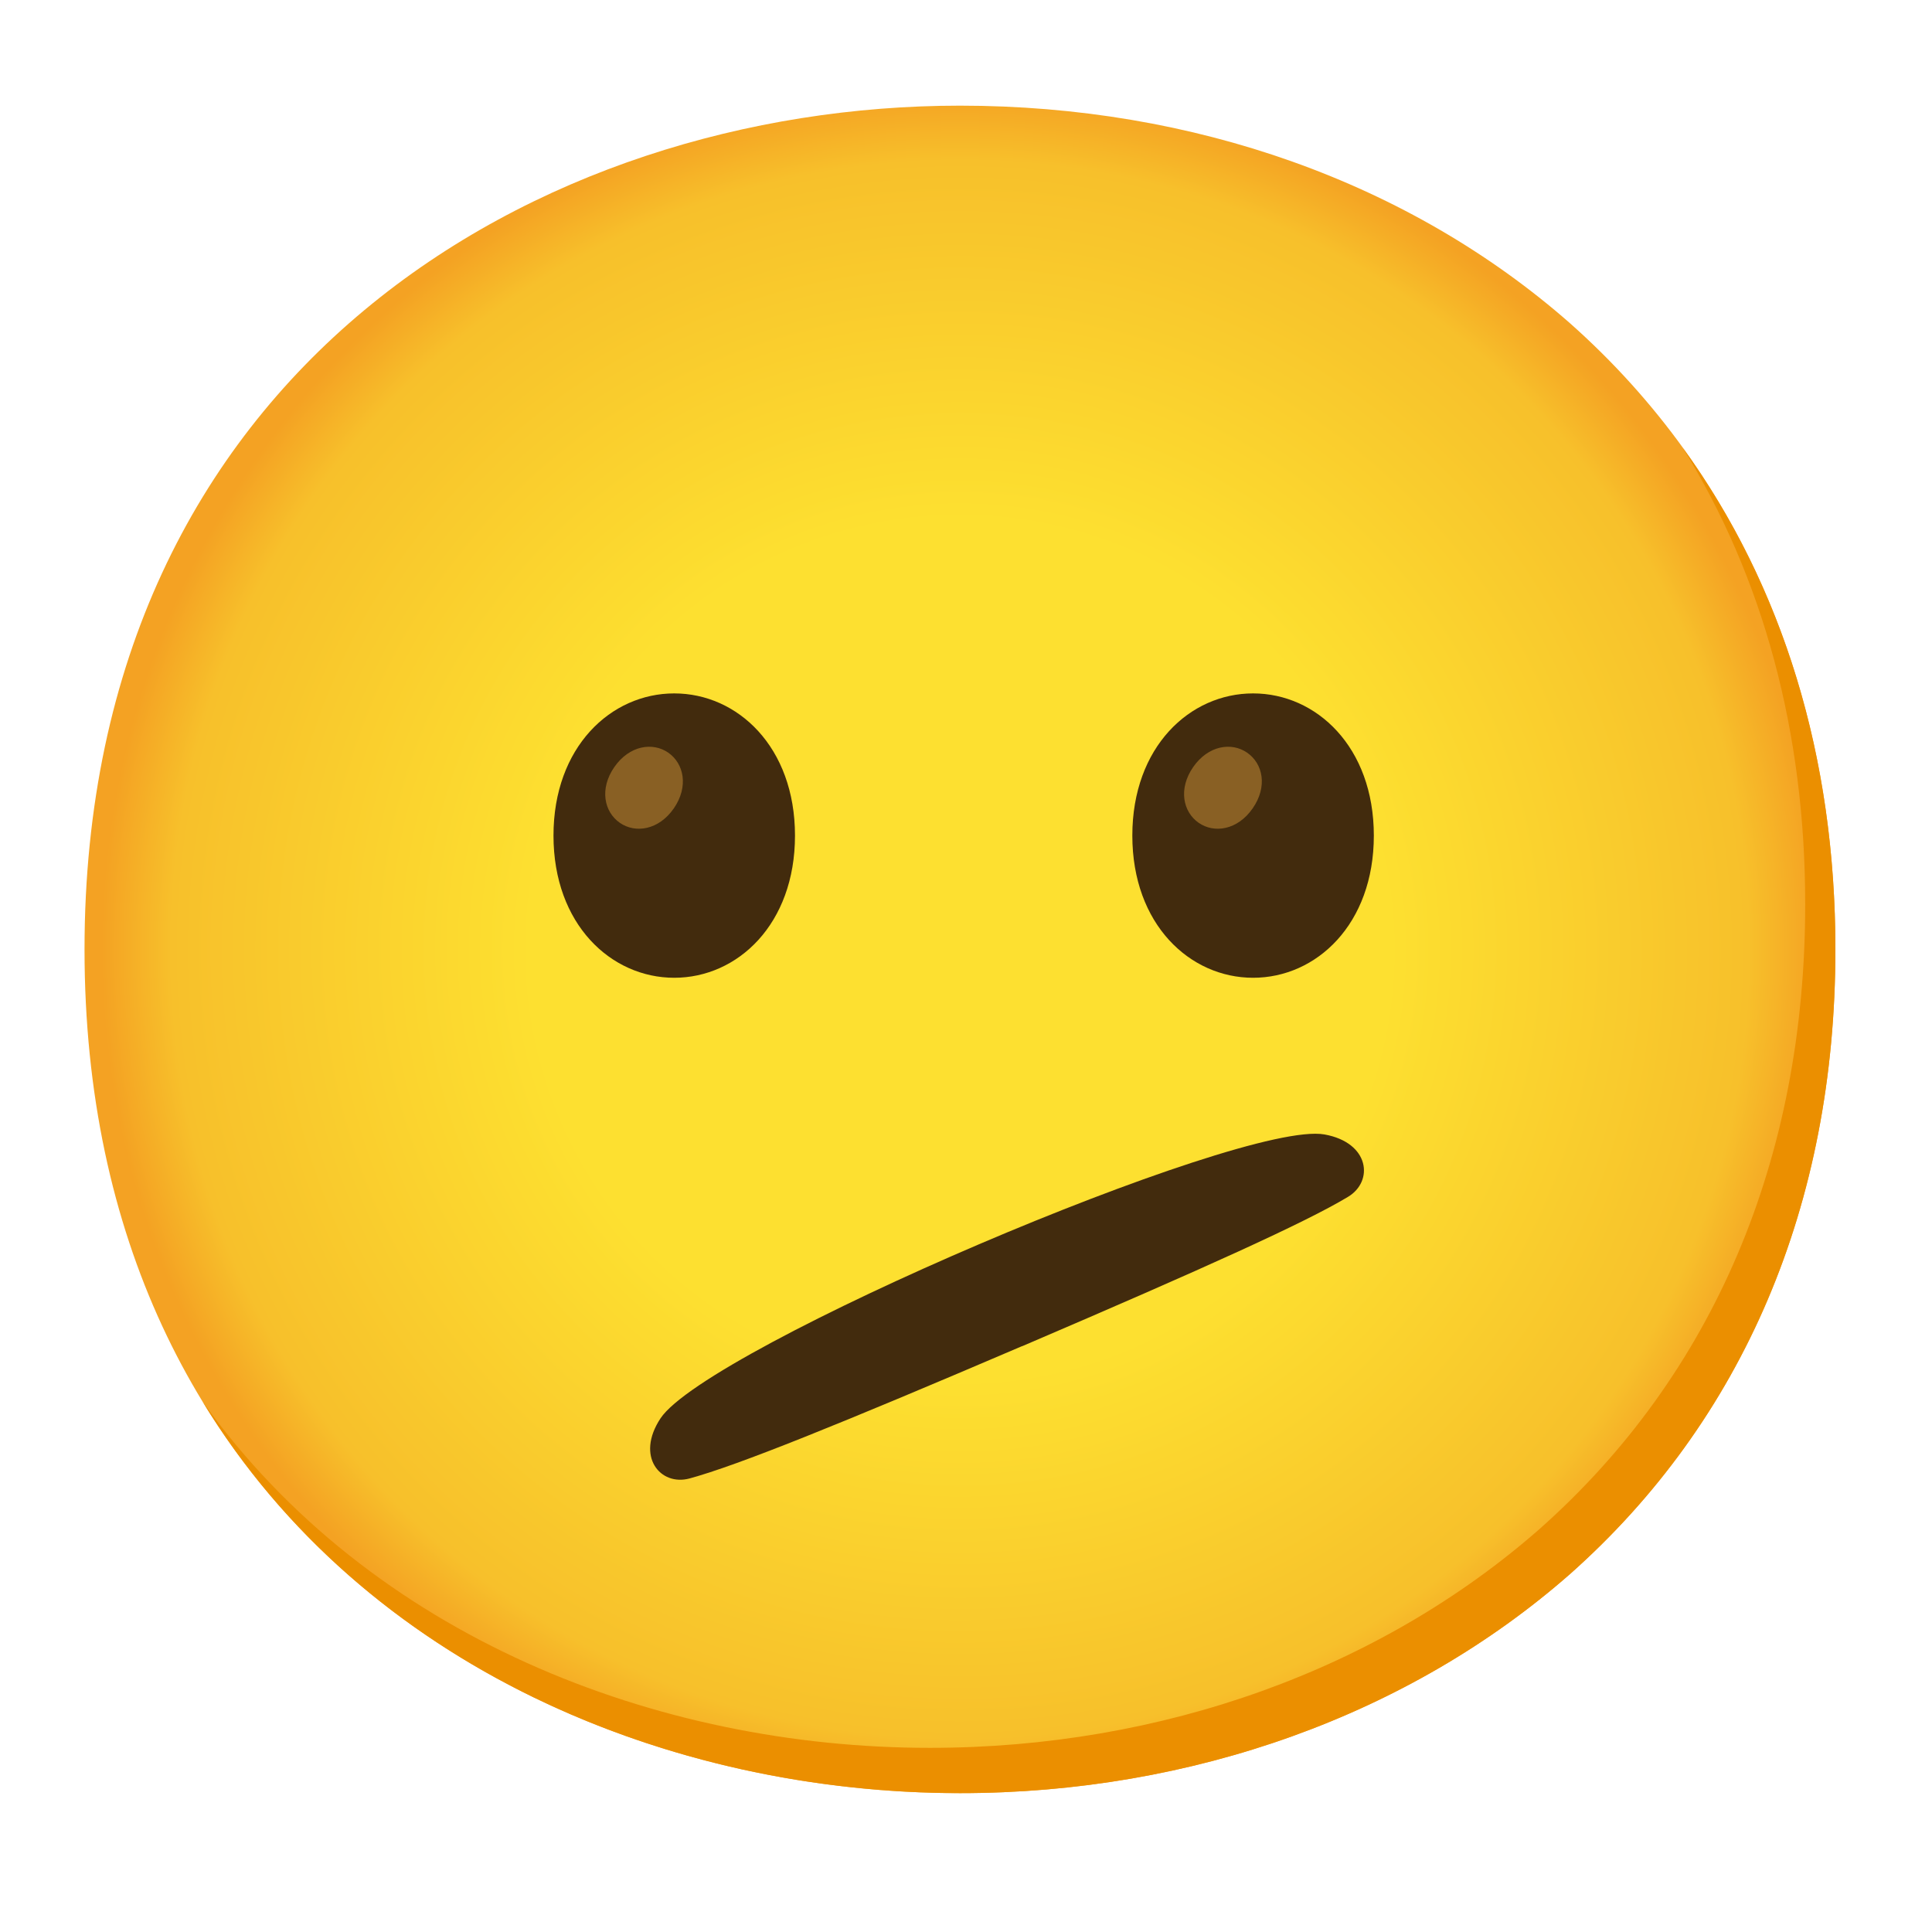 <svg xmlns="http://www.w3.org/2000/svg" width="128" height="128" viewBox="0 0 128 128" fill="none"><path d="M63.6 118.8C35.7 118.8 5.6 101.3 5.6 62.9C5.6 24.5 35.7 7 63.6 7C79.1 7 93.4 12.1 104 21.4C115.5 31.6 121.6 46 121.6 62.9C121.6 79.8 115.5 94.1 104 104.3C93.4 113.6 79 118.8 63.6 118.8Z" fill="url(#paint0_radial_134_360864)"></path><path d="M111.49 29.67C116.82 38.27 119.6 48.51 119.6 59.9C119.6 76.8 113.5 91.1 102 101.3C91.4 110.6 77 115.8 61.6 115.8C43.54 115.8 24.56 108.45 13.42 92.86C24.18 110.52 44.41 118.8 63.6 118.8C79 118.8 93.4 113.6 104 104.3C115.5 94.1 121.6 79.8 121.6 62.9C121.6 50.16 118.13 38.84 111.49 29.67Z" fill="#EB8F00"></path><path d="M44.67 45.94C40.48 45.94 36.67 49.48 36.67 55.36C36.67 61.24 40.48 64.78 44.67 64.78C48.86 64.78 52.67 61.24 52.67 55.36C52.67 49.48 48.86 45.94 44.67 45.94Z" fill="#422B0D"></path><path d="M44.28 49.87C43.25 49.15 41.7 49.38 40.7 50.82C39.7 52.27 40.03 53.79 41.06 54.51C42.09 55.23 43.64 55 44.64 53.56C45.64 52.11 45.31 50.59 44.28 49.87Z" fill="#896024"></path><path d="M83.02 45.94C78.83 45.94 75.02 49.48 75.02 55.36C75.02 61.24 78.83 64.78 83.02 64.78C87.21 64.78 91.02 61.24 91.02 55.36C91.02 49.48 87.21 45.94 83.02 45.94Z" fill="#422B0D"></path><path d="M82.63 49.87C81.6 49.15 80.05 49.38 79.05 50.82C78.05 52.27 78.38 53.79 79.41 54.51C80.44 55.23 81.99 55 82.99 53.56C84 52.11 83.67 50.59 82.63 49.87Z" fill="#896024"></path><path d="M89.3 79.3C86.47 81 79.84 84 67.79 89.16C67.77 89.17 67.75 89.18 67.74 89.18C67.72 89.19 67.7 89.19 67.68 89.2C55.62 94.36 48.88 97.08 45.69 97.95C43.75 98.48 42.09 96.5 43.76 93.97C46.85 89.3 82.24 74.17 87.75 75.16C90.75 75.7 91.03 78.27 89.3 79.3Z" fill="#422B0D"></path><defs><radialGradient id="paint0_radial_134_360864" cx="0" cy="0" r="1" gradientUnits="userSpaceOnUse" gradientTransform="translate(63.6 62.9) scale(56.96 56.96)"><stop offset="0.5" stop-color="#FDE030"></stop><stop offset="0.919" stop-color="#F7C02B"></stop><stop offset="1" stop-color="#F4A223"></stop></radialGradient></defs></svg>